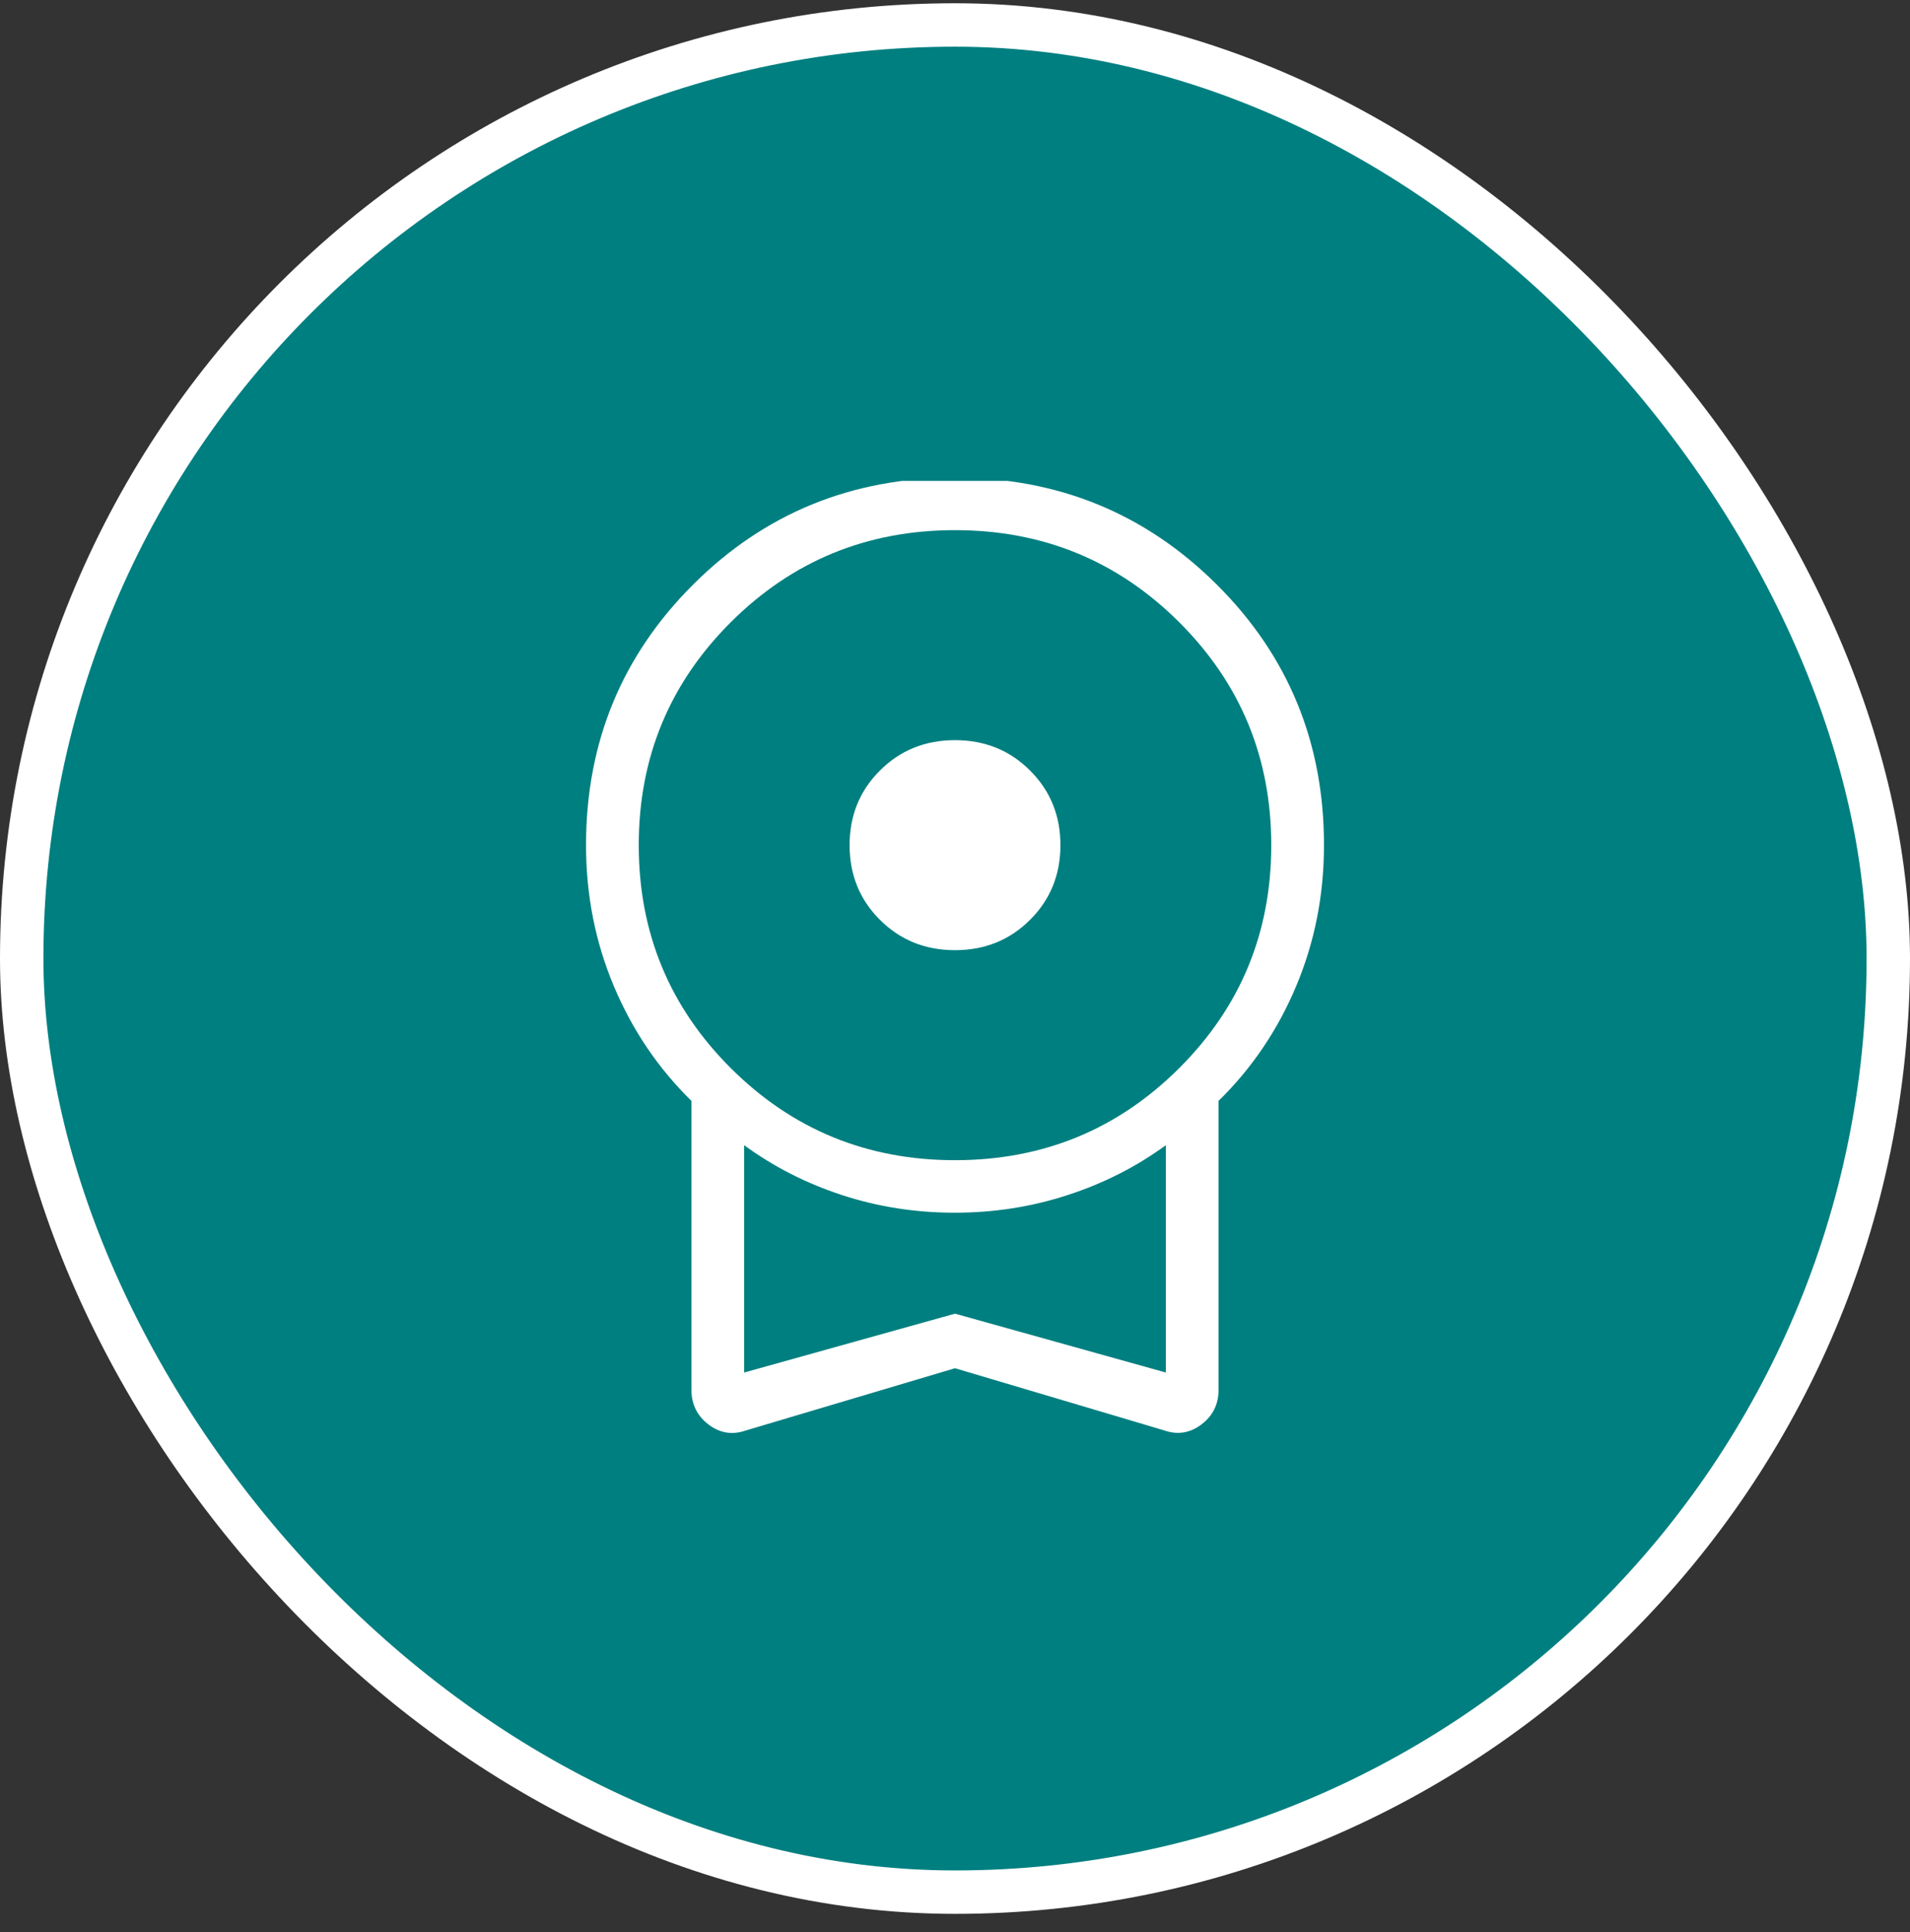 <?xml version="1.0" encoding="UTF-8"?>
<svg xmlns="http://www.w3.org/2000/svg" width="88" height="89" viewBox="0 0 88 89" fill="none">
  <rect x="0" y="0" width="88" height="89" fill="#333333" stroke="none"/>
  <rect x="1" y="1.15" width="86" height="86" rx="43" fill="#007F80"></rect>
  <rect x="1" y="1.15" width="86" height="86" rx="43" stroke="white" stroke-width="2"></rect>
  <g clip-path="url(#clip0_2779_16595)">
    <path d="M44 43.764C42.63 43.764 41.478 43.299 40.544 42.369C39.61 41.439 39.143 40.292 39.143 38.928C39.143 37.564 39.61 36.417 40.544 35.487C41.478 34.556 42.63 34.091 44 34.091C45.37 34.091 46.522 34.556 47.456 35.487C48.39 36.417 48.857 37.564 48.857 38.928C48.857 40.292 48.39 41.439 47.456 42.369C46.522 43.299 45.37 43.764 44 43.764ZM44 63.019L34.376 65.882C33.752 66.103 33.177 66.014 32.649 65.616C32.121 65.214 31.857 64.681 31.857 64.015V50.705C30.319 49.199 29.125 47.432 28.275 45.404C27.425 43.376 27 41.217 27 38.928C27 34.203 28.647 30.2 31.94 26.919C35.231 23.64 39.249 22 43.993 22C48.736 22 52.757 23.64 56.055 26.919C59.353 30.198 61.002 34.201 61 38.928C61 41.219 60.575 43.378 59.725 45.406C58.875 47.434 57.681 49.201 56.143 50.705V64.015C56.143 64.681 55.879 65.213 55.351 65.611C54.823 66.009 54.249 66.099 53.627 65.879L44 63.019ZM44 53.437C48.048 53.437 51.488 52.027 54.321 49.206C57.155 46.384 58.571 42.958 58.571 38.928C58.571 34.897 57.155 31.471 54.321 28.65C51.488 25.829 48.048 24.418 44 24.418C39.952 24.418 36.512 25.829 33.679 28.65C30.845 31.471 29.429 34.897 29.429 38.928C29.429 42.958 30.845 46.384 33.679 49.206C36.512 52.027 39.952 53.437 44 53.437ZM34.286 63.217L44 60.506L53.714 63.217V52.746C52.361 53.737 50.853 54.503 49.19 55.043C47.529 55.585 45.795 55.856 43.99 55.856C42.185 55.856 40.455 55.586 38.8 55.046C37.146 54.505 35.641 53.739 34.286 52.746V63.217Z" fill="white"></path>
  </g>
  <defs>
    <clipPath id="clip0_2779_16595">
      <rect width="44" height="44" fill="white" transform="translate(22 22.15)"></rect>
    </clipPath>
  </defs>
</svg>
